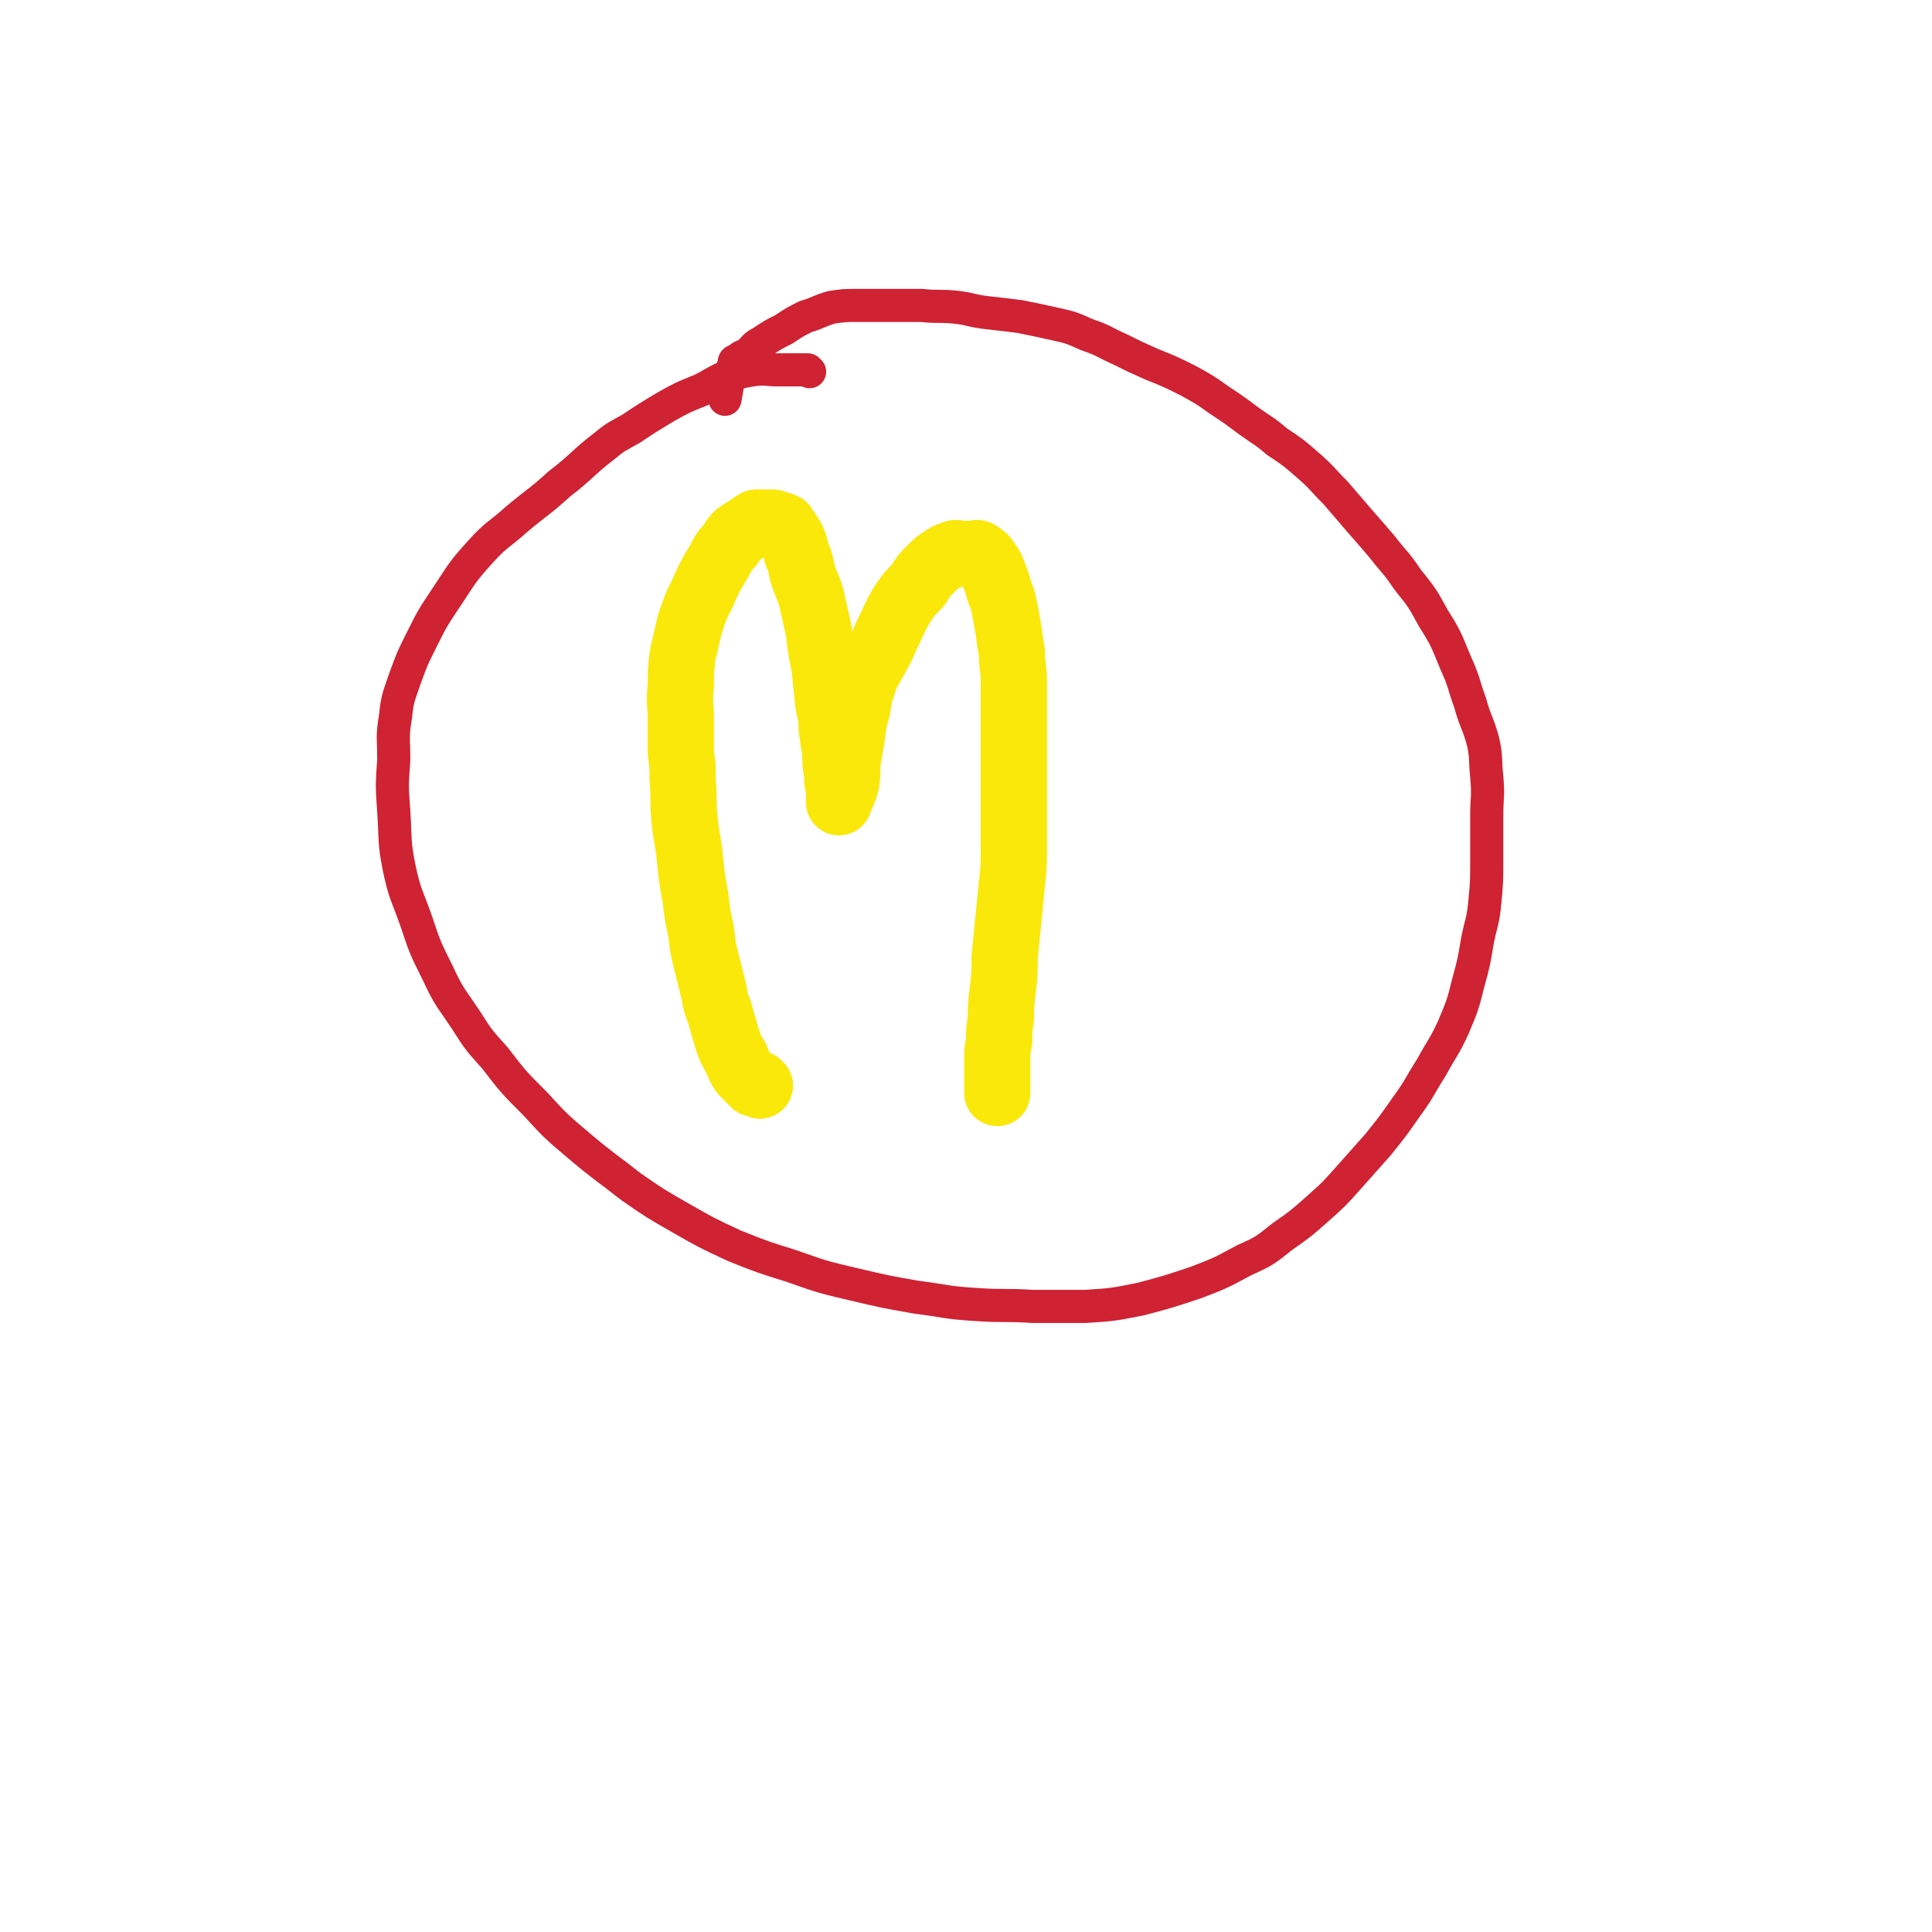 <svg viewBox='0 0 1050 1050' version='1.1' xmlns='http://www.w3.org/2000/svg' xmlns:xlink='http://www.w3.org/1999/xlink'><g fill='none' stroke='#CF2233' stroke-width='18' stroke-linecap='round' stroke-linejoin='round'><path d='M440,202c0,0 -1,-1 -1,-1 0,0 0,0 0,0 0,0 0,0 0,0 -8,0 -8,0 -16,0 -7,0 -7,-1 -14,0 -6,1 -6,1 -12,3 -8,3 -8,4 -16,8 -10,4 -10,4 -19,9 -10,6 -10,6 -19,12 -7,4 -8,4 -14,9 -13,10 -12,11 -25,21 -11,10 -11,9 -23,19 -10,9 -11,8 -20,18 -10,11 -10,12 -18,24 -8,12 -8,12 -14,24 -5,10 -5,10 -9,21 -3,9 -4,10 -5,20 -2,12 -1,12 -1,24 -1,14 -1,14 0,28 1,15 0,16 3,31 3,14 4,14 9,28 5,15 5,15 12,29 6,13 7,13 15,25 7,11 7,11 16,21 10,13 10,13 22,25 11,12 11,12 24,23 13,11 14,11 28,22 13,9 13,9 27,17 14,8 14,8 29,15 15,6 15,6 31,11 17,6 17,6 34,10 17,4 17,4 34,7 16,2 16,3 33,4 15,1 15,0 30,1 15,0 15,0 29,0 15,-1 15,-1 30,-4 15,-4 15,-4 30,-9 13,-5 13,-5 26,-12 11,-5 11,-5 21,-13 10,-7 10,-7 19,-15 9,-8 9,-8 17,-17 8,-9 8,-9 16,-18 8,-10 8,-10 15,-20 8,-11 7,-11 14,-22 6,-11 7,-11 12,-22 5,-12 5,-12 8,-24 3,-11 3,-11 5,-23 2,-10 3,-10 4,-21 1,-11 1,-11 1,-22 0,-12 0,-12 0,-24 0,-11 1,-11 0,-22 -1,-9 0,-10 -2,-19 -3,-11 -4,-10 -7,-21 -4,-11 -3,-11 -8,-22 -5,-12 -5,-13 -12,-24 -6,-11 -6,-11 -14,-21 -6,-9 -7,-9 -14,-18 -6,-7 -6,-7 -13,-15 -6,-7 -6,-7 -12,-14 -8,-8 -7,-8 -15,-15 -8,-7 -8,-7 -17,-13 -7,-6 -8,-6 -15,-11 -8,-6 -8,-6 -17,-12 -7,-5 -7,-5 -16,-10 -10,-5 -10,-5 -20,-9 -9,-4 -9,-4 -17,-8 -9,-4 -9,-5 -18,-8 -9,-4 -9,-4 -18,-6 -9,-2 -9,-2 -19,-4 -8,-1 -8,-1 -17,-2 -9,-1 -9,-2 -17,-3 -10,-1 -10,0 -19,-1 -10,0 -10,0 -19,0 -8,0 -8,0 -16,0 -7,0 -7,0 -14,1 -7,2 -7,3 -14,5 -6,3 -6,3 -12,7 -6,3 -6,3 -12,7 -4,2 -4,3 -7,6 -3,2 -4,1 -6,4 -2,0 -2,0 -2,2 -4,9 -3,9 -5,19 0,0 0,0 0,0 '/></g>
<g fill='none' stroke='#FAE80B' stroke-width='36' stroke-linecap='round' stroke-linejoin='round'><path d='M413,590c0,0 -1,-1 -1,-1 0,0 0,0 0,0 0,0 0,0 0,0 -1,0 -1,0 -2,0 -3,-3 -3,-3 -6,-6 -2,-3 -2,-3 -4,-8 -3,-5 -3,-5 -5,-11 -2,-7 -2,-7 -4,-14 -2,-5 -2,-5 -3,-11 -2,-8 -2,-8 -4,-16 -2,-8 -2,-8 -3,-17 -2,-9 -2,-9 -3,-18 -2,-11 -2,-11 -3,-21 -1,-11 -2,-11 -3,-22 -1,-10 0,-10 -1,-21 0,-8 0,-8 -1,-15 0,-9 0,-9 0,-18 0,-9 -1,-9 0,-18 0,-8 0,-8 1,-17 2,-8 2,-9 4,-17 3,-9 3,-9 7,-17 3,-7 3,-7 7,-14 4,-6 3,-7 8,-12 3,-5 3,-5 8,-8 3,-2 3,-2 6,-4 3,0 3,0 6,0 2,0 2,0 3,0 3,1 4,1 6,2 2,3 2,3 4,6 2,4 2,4 3,9 2,4 2,5 3,10 2,7 3,7 5,14 2,9 2,9 4,18 1,9 1,9 3,19 1,9 1,9 2,19 1,7 2,7 2,15 1,7 1,7 2,13 0,6 0,6 1,12 0,4 0,4 1,8 0,3 0,3 0,5 0,1 0,1 0,2 0,0 0,0 0,0 2,-6 3,-6 4,-11 1,-7 0,-7 1,-13 1,-6 1,-6 2,-12 1,-8 1,-8 3,-15 1,-7 1,-7 3,-13 2,-7 3,-7 6,-13 4,-7 4,-7 7,-14 4,-8 4,-9 8,-16 4,-6 4,-6 9,-11 3,-5 3,-5 7,-9 3,-3 3,-3 6,-5 3,-2 3,-2 6,-3 2,-1 2,0 4,0 1,0 1,0 3,0 2,0 2,0 3,0 2,0 3,-1 4,0 3,2 3,2 5,5 2,3 2,3 3,6 2,5 2,5 3,9 2,5 2,5 3,10 1,5 1,5 2,11 1,7 1,7 2,13 0,8 1,8 1,15 0,8 0,8 0,16 0,7 0,7 0,14 0,10 0,10 0,20 0,10 0,10 0,20 0,10 0,10 0,20 0,10 0,10 -1,20 -1,10 -1,10 -2,20 -1,10 -1,10 -2,20 0,9 0,9 -1,18 -1,8 -1,8 -1,15 -1,7 -1,7 -1,13 -1,5 -1,5 -1,9 0,3 0,3 0,6 0,0 0,0 0,1 0,2 0,2 0,4 0,4 0,4 0,8 '/></g>
</svg>